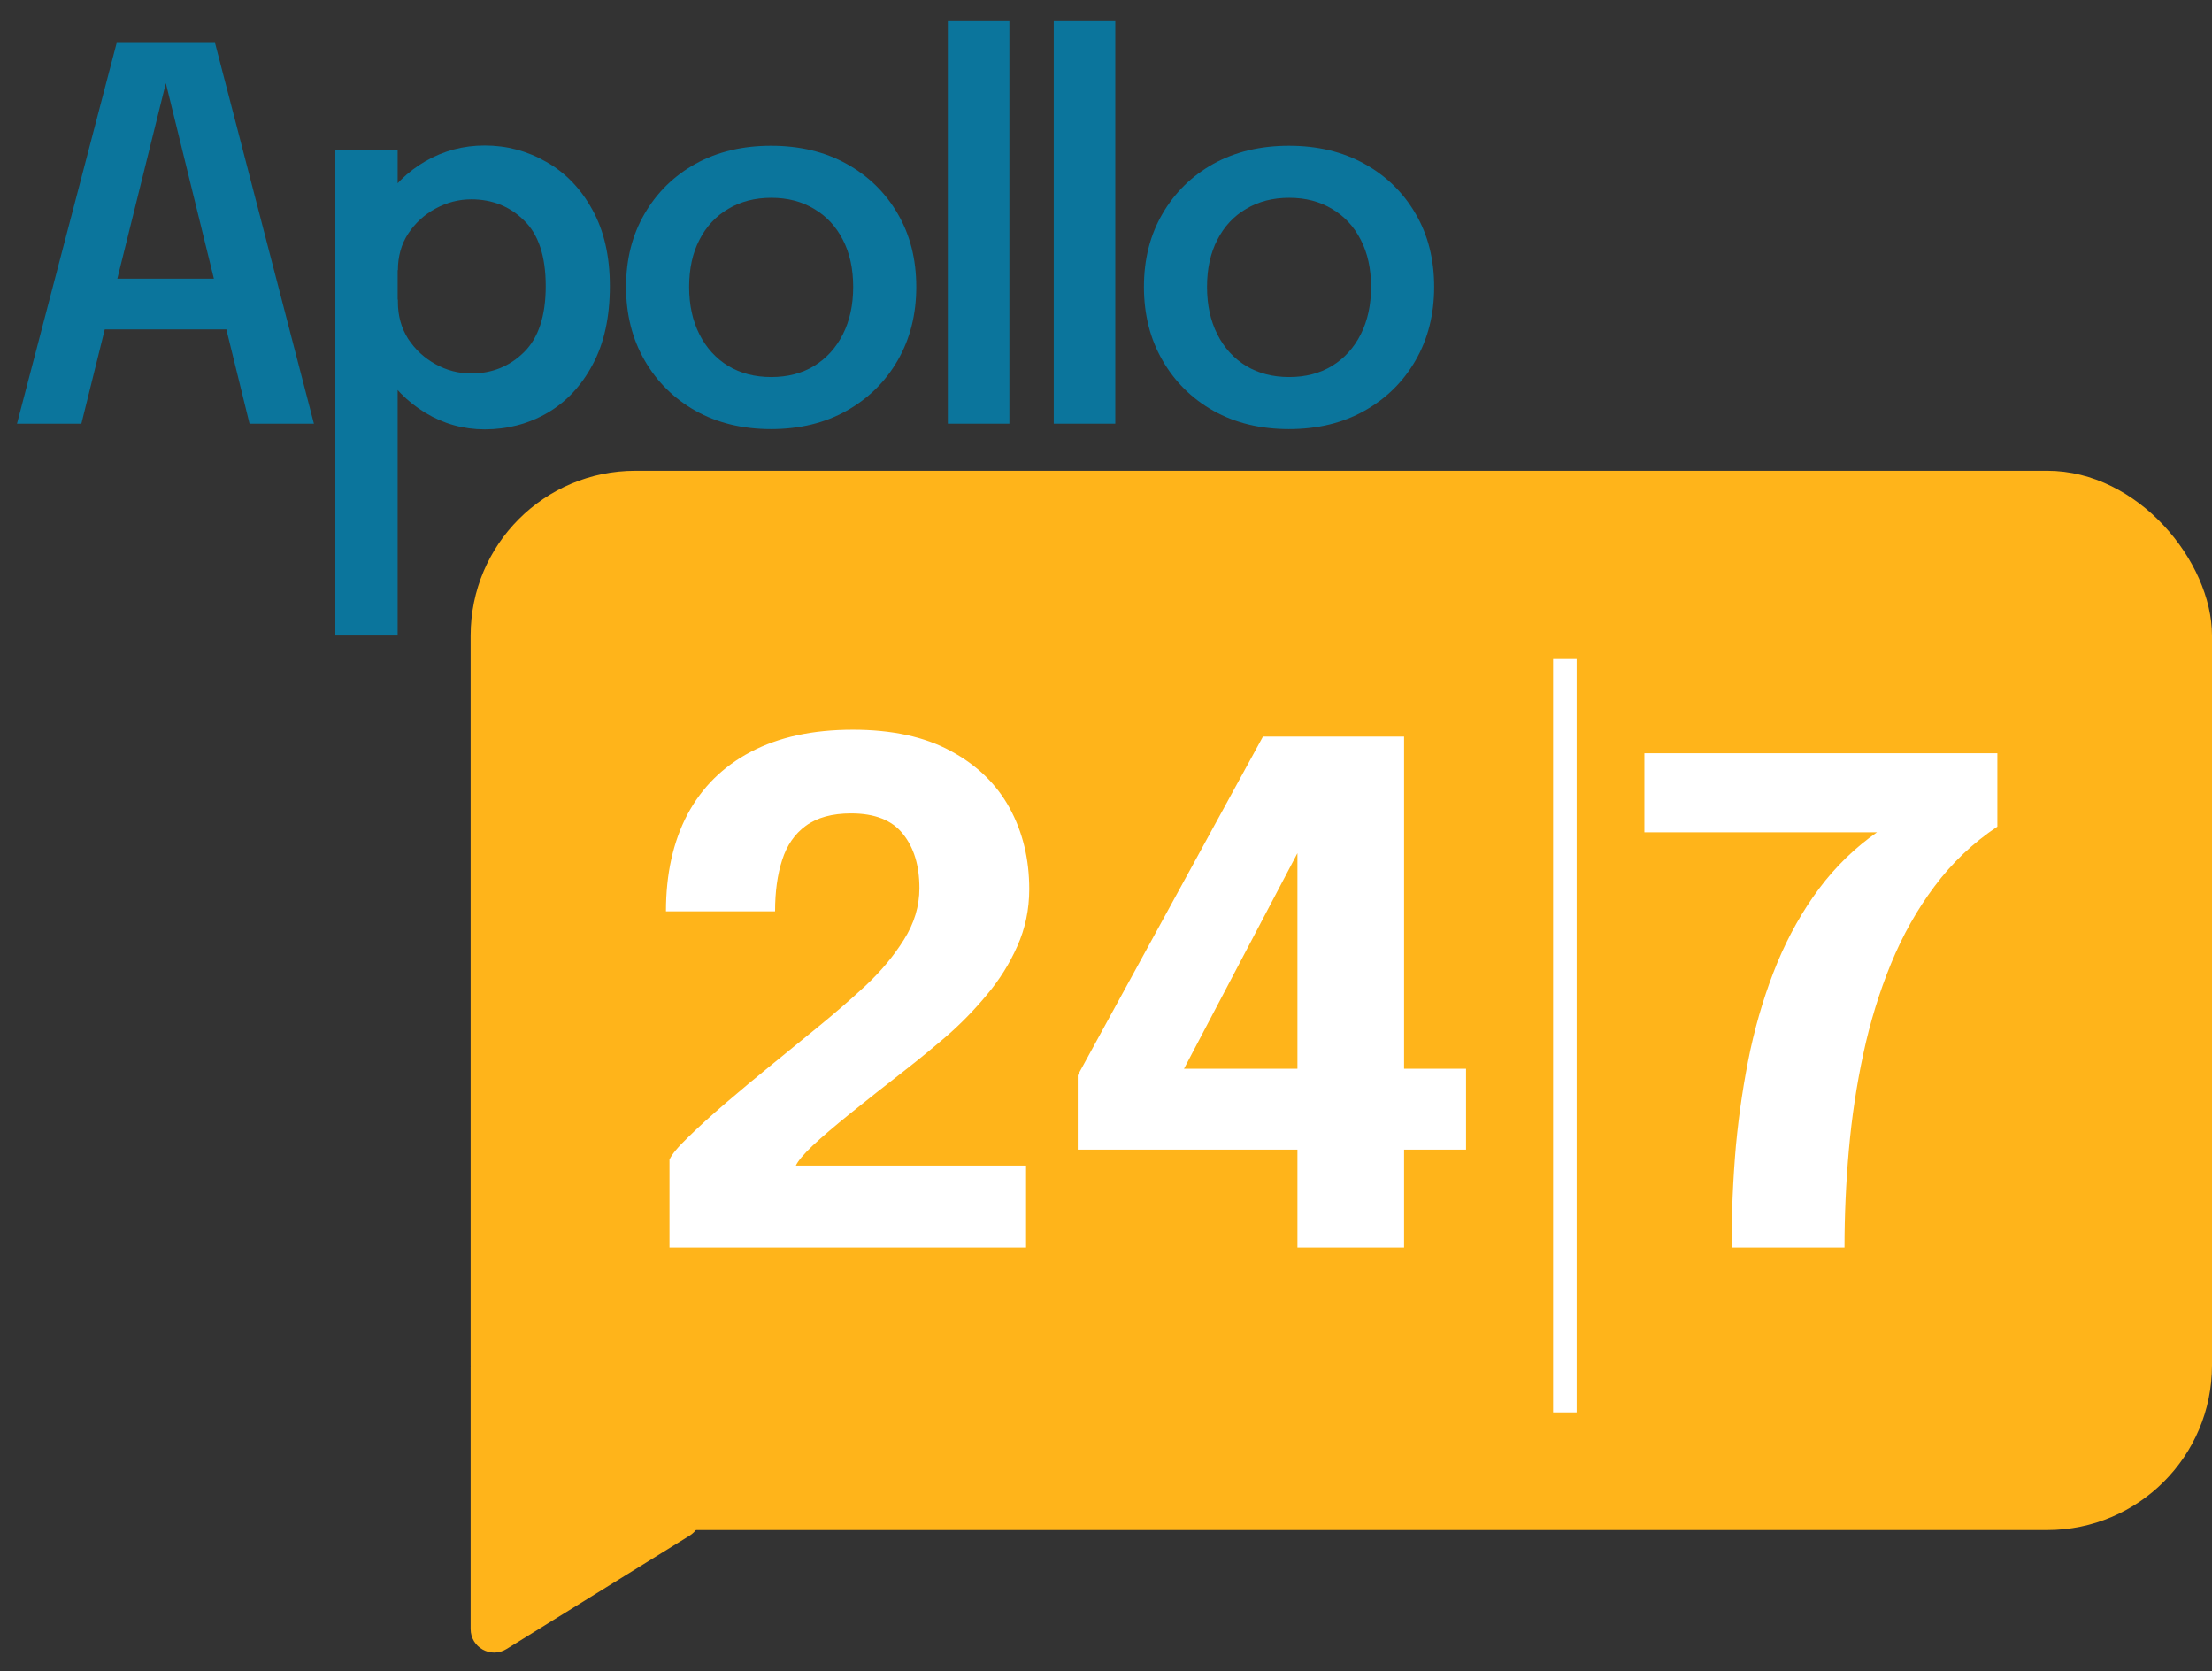 <svg width="94" height="71" viewBox="0 0 94 71" fill="none" xmlns="http://www.w3.org/2000/svg">
<rect x="0" y="0" width="94" height="71" fill="#333333" stroke="none"/>
<path d="M0.722 18L4.957 1.826H9.138L13.34 18H10.604L7.037 3.489H7.058L3.458 18H0.722ZM3.327 13.995V11.839H10.768V13.995H3.327Z" fill="#0B759C"/>
<path d="M14.25 27V6.378H16.898V27H14.25ZM20.597 18.241C19.692 18.241 18.853 18.007 18.08 17.54C17.307 17.073 16.683 16.439 16.209 15.636C15.742 14.826 15.508 13.915 15.508 12.9C15.508 12.871 15.508 12.846 15.508 12.824C15.508 12.802 15.508 12.78 15.508 12.758L16.909 12.725C16.909 12.74 16.909 12.758 16.909 12.78C16.909 12.795 16.909 12.813 16.909 12.835C16.909 13.418 17.055 13.94 17.347 14.4C17.646 14.852 18.033 15.21 18.507 15.472C18.981 15.735 19.488 15.866 20.028 15.866C20.911 15.866 21.659 15.563 22.271 14.958C22.884 14.352 23.191 13.418 23.191 12.156C23.191 10.887 22.884 9.957 22.271 9.366C21.666 8.767 20.918 8.468 20.028 8.468C19.495 8.468 18.988 8.6 18.507 8.862C18.033 9.118 17.646 9.472 17.347 9.924C17.055 10.369 16.909 10.887 16.909 11.478L15.508 11.412C15.508 10.391 15.742 9.486 16.209 8.698C16.683 7.91 17.307 7.294 18.08 6.849C18.853 6.404 19.692 6.181 20.597 6.181C21.538 6.181 22.414 6.415 23.223 6.882C24.033 7.341 24.683 8.016 25.171 8.906C25.667 9.796 25.916 10.88 25.916 12.156C25.916 13.477 25.671 14.589 25.182 15.494C24.701 16.399 24.055 17.084 23.245 17.551C22.443 18.011 21.56 18.241 20.597 18.241Z" fill="#0B759C"/>
<path d="M32.765 18.23C31.554 18.23 30.485 17.971 29.559 17.453C28.64 16.935 27.917 16.22 27.392 15.308C26.867 14.396 26.604 13.356 26.604 12.189C26.604 11.014 26.867 9.979 27.392 9.081C27.917 8.177 28.64 7.469 29.559 6.958C30.485 6.448 31.554 6.192 32.765 6.192C33.983 6.192 35.052 6.448 35.971 6.958C36.898 7.469 37.624 8.177 38.149 9.081C38.675 9.979 38.937 11.014 38.937 12.189C38.937 13.356 38.675 14.396 38.149 15.308C37.624 16.22 36.898 16.935 35.971 17.453C35.052 17.971 33.983 18.23 32.765 18.23ZM32.776 16.019C33.469 16.019 34.075 15.862 34.593 15.549C35.118 15.228 35.526 14.779 35.818 14.203C36.11 13.626 36.256 12.955 36.256 12.189C36.256 11.416 36.11 10.748 35.818 10.187C35.526 9.617 35.118 9.18 34.593 8.873C34.075 8.56 33.469 8.403 32.776 8.403C32.083 8.403 31.474 8.56 30.948 8.873C30.423 9.18 30.015 9.617 29.723 10.187C29.431 10.748 29.285 11.416 29.285 12.189C29.285 12.955 29.431 13.626 29.723 14.203C30.015 14.779 30.423 15.228 30.948 15.549C31.474 15.862 32.083 16.019 32.776 16.019Z" fill="#0B759C"/>
<path d="M42.894 0.896V18H40.279V0.896H42.894Z" fill="#0B759C"/>
<path d="M47.395 0.896V18H44.779V0.896H47.395Z" fill="#0B759C"/>
<path d="M54.773 18.23C53.562 18.23 52.493 17.971 51.567 17.453C50.648 16.935 49.925 16.22 49.4 15.308C48.875 14.396 48.612 13.356 48.612 12.189C48.612 11.014 48.875 9.979 49.4 9.081C49.925 8.177 50.648 7.469 51.567 6.958C52.493 6.448 53.562 6.192 54.773 6.192C55.992 6.192 57.06 6.448 57.98 6.958C58.906 7.469 59.632 8.177 60.157 9.081C60.683 9.979 60.945 11.014 60.945 12.189C60.945 13.356 60.683 14.396 60.157 15.308C59.632 16.22 58.906 16.935 57.98 17.453C57.06 17.971 55.992 18.23 54.773 18.23ZM54.784 16.019C55.477 16.019 56.083 15.862 56.601 15.549C57.126 15.228 57.535 14.779 57.826 14.203C58.118 13.626 58.264 12.955 58.264 12.189C58.264 11.416 58.118 10.748 57.826 10.187C57.535 9.617 57.126 9.18 56.601 8.873C56.083 8.56 55.477 8.403 54.784 8.403C54.091 8.403 53.482 8.56 52.957 8.873C52.431 9.18 52.023 9.617 51.731 10.187C51.439 10.748 51.293 11.416 51.293 12.189C51.293 12.955 51.439 13.626 51.731 14.203C52.023 14.779 52.431 15.228 52.957 15.549C53.482 15.862 54.091 16.019 54.784 16.019Z" fill="#0B759C"/>
<rect x="20" y="20" width="74" height="45" rx="7" fill="#FFB41A"/>
<path d="M20 69.205V58.096C20 57.255 20.975 56.79 21.629 57.319L29.405 63.614C29.941 64.047 29.888 64.879 29.302 65.241L21.526 70.055C20.86 70.468 20 69.988 20 69.205Z" fill="#FFB41A"/>
<path d="M28.45 53V49.267C28.54 49.052 28.804 48.733 29.243 48.312C29.681 47.881 30.215 47.396 30.843 46.857C31.471 46.318 32.13 45.77 32.818 45.211C33.516 44.643 34.159 44.119 34.747 43.639C35.446 43.07 36.124 42.483 36.782 41.875C37.44 41.258 37.984 40.606 38.412 39.92C38.851 39.225 39.071 38.495 39.071 37.731C39.071 36.771 38.836 36.002 38.367 35.423C37.909 34.846 37.176 34.556 36.169 34.556C35.361 34.556 34.718 34.733 34.239 35.086C33.77 35.428 33.436 35.913 33.237 36.54C33.037 37.158 32.937 37.883 32.937 38.715H28.3C28.3 37.128 28.604 35.757 29.213 34.6C29.831 33.444 30.729 32.558 31.905 31.941C33.092 31.314 34.538 31 36.243 31C37.899 31 39.28 31.299 40.387 31.896C41.504 32.494 42.342 33.302 42.9 34.321C43.459 35.34 43.738 36.491 43.738 37.775C43.738 38.637 43.568 39.445 43.229 40.2C42.9 40.944 42.466 41.635 41.928 42.272C41.399 42.909 40.831 43.492 40.222 44.021C39.614 44.54 39.041 45.01 38.502 45.431C37.595 46.137 36.807 46.759 36.139 47.298C35.471 47.837 34.937 48.292 34.538 48.665C34.149 49.037 33.91 49.321 33.82 49.517H43.603V53H28.45Z" fill="white"/>
<path d="M55.135 53V48.841H45.8V45.681L53.669 31.294H59.667V45.402H62.3V48.841H59.667V53H55.135ZM49.286 47.357L48.044 45.402H55.135V34.204L56.077 34.454L49.286 47.357Z" fill="white"/>
<path d="M79.802 35.331V35.36H69.879V32H84.879V35.118C83.84 35.811 82.951 36.656 82.21 37.652C81.469 38.639 80.852 39.736 80.358 40.941C79.864 42.146 79.473 43.418 79.185 44.757C78.897 46.095 78.691 47.462 78.568 48.857C78.444 50.252 78.383 51.633 78.383 53H73.583C73.583 51.529 73.645 50.086 73.768 48.672C73.902 47.258 74.108 45.896 74.386 44.586C74.674 43.276 75.054 42.047 75.528 40.898C76.011 39.74 76.603 38.691 77.302 37.752C78.012 36.803 78.846 35.996 79.802 35.331Z" fill="white"/>
<path d="M66.5 60V28" stroke="white"/>
</svg>
